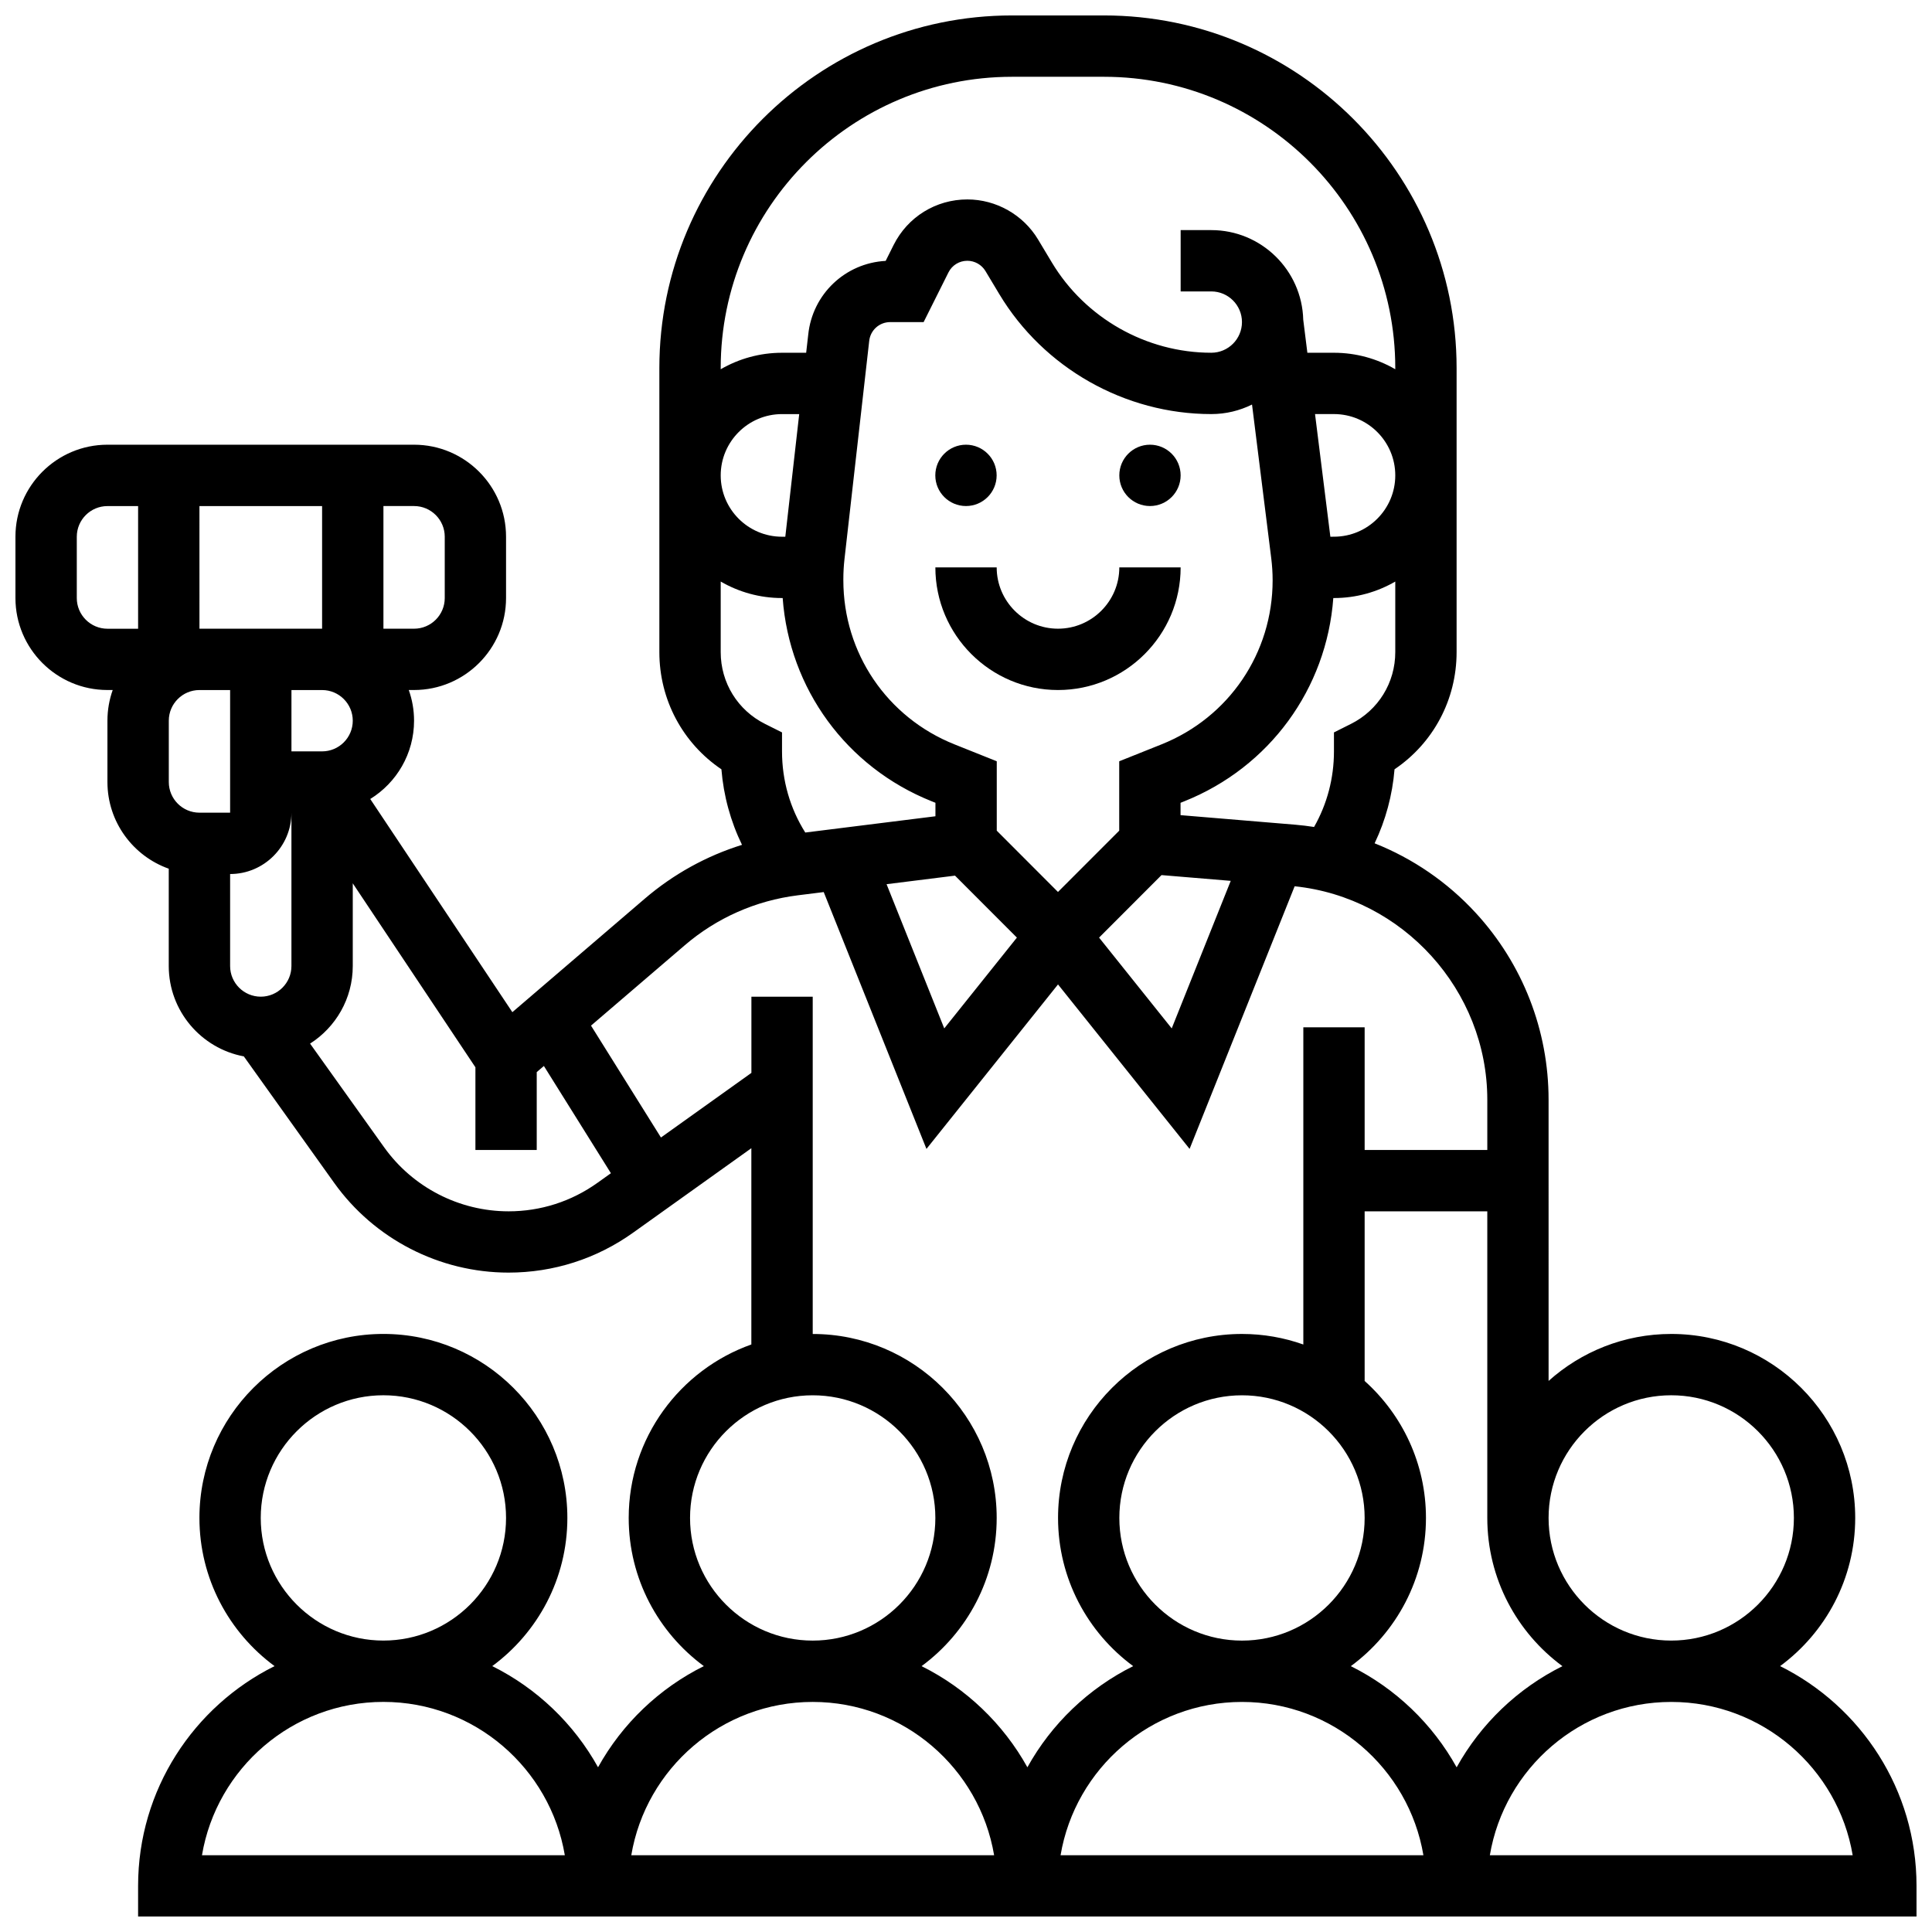 <?xml version="1.0" encoding="UTF-8"?>
<!-- Uploaded to: SVG Repo, www.svgrepo.com, Generator: SVG Repo Mixer Tools -->
<svg width="800px" height="800px" version="1.1" viewBox="144 144 512 512" xmlns="http://www.w3.org/2000/svg">
 <defs>
  <clipPath id="a">
   <path d="m148.09 148.09h503.81v503.81h-503.81z"/>
  </clipPath>
 </defs>
 <path d="m408.12 269.98c0 4.488-3.637 8.125-8.125 8.125s-8.129-3.637-8.129-8.125 3.641-8.129 8.129-8.129 8.125 3.641 8.125 8.129"/>
 <path d="m456.88 269.98c0 4.488-3.637 8.125-8.125 8.125-4.488 0-8.125-3.637-8.125-8.125s3.637-8.129 8.125-8.129c4.488 0 8.125 3.641 8.125 8.129"/>
 <path d="m456.88 294.36h-16.25c0 8.961-7.293 16.25-16.25 16.25-8.961 0-16.25-7.293-16.25-16.25h-16.25c0 17.922 14.582 32.504 32.504 32.504 17.918 0 32.496-14.578 32.496-32.504z"/>
 <g clip-path="url(#a)">
  <path d="m615.74 585.54c12.062-8.887 19.91-23.18 19.91-39.277 0-26.883-21.871-48.754-48.754-48.754-12.477 0-23.871 4.719-32.504 12.453l-0.004-74.527c0-18.395-6.859-35.984-19.316-49.52-7.516-8.168-16.676-14.414-26.785-18.43 2.926-6.144 4.715-12.758 5.277-19.613 10.254-6.926 16.449-18.426 16.449-31.055v-75.277c0-51.527-41.922-93.449-93.449-93.449h-24.379c-51.527 0-93.449 41.922-93.449 93.449v75.277c0 12.629 6.191 24.129 16.445 31.055 0.574 7.023 2.422 13.77 5.457 20.02-9.43 2.941-18.188 7.769-25.785 14.281l-35.074 30.062-37.66-56.492c6.961-4.297 11.609-11.992 11.609-20.754 0-2.848-0.496-5.582-1.398-8.125l1.398-0.004c13.441 0 24.379-10.938 24.379-24.379v-16.25c0-13.441-10.938-24.379-24.379-24.379h-81.258c-13.441 0-24.379 10.938-24.379 24.379v16.25c0 13.441 10.938 24.379 24.379 24.379h1.398c-0.902 2.543-1.398 5.277-1.398 8.125v16.25c0 10.594 6.793 19.625 16.25 22.98v25.781c0 11.91 8.59 21.848 19.895 23.957l23.945 33.523c10.637 14.891 27.91 23.777 46.207 23.777 11.902 0 23.316-3.656 33.004-10.574l31.344-22.391v52.012c-18.918 6.711-32.504 24.773-32.504 45.961 0 16.098 7.848 30.391 19.91 39.277-11.84 5.887-21.641 15.277-28.035 26.809-6.398-11.531-16.195-20.918-28.035-26.809 12.062-8.887 19.906-23.18 19.906-39.277 0-26.883-21.871-48.754-48.754-48.754-26.883 0-48.754 21.871-48.754 48.754 0 16.098 7.848 30.391 19.91 39.277-21.41 10.648-36.164 32.746-36.164 58.234v8.125h471.3v-8.125c0.008-25.488-14.742-47.586-36.152-58.234zm-402.64-39.277c0-17.922 14.582-32.504 32.504-32.504s32.504 14.582 32.504 32.504-14.582 32.504-32.504 32.504-32.504-14.582-32.504-32.504zm-15.574 89.387c3.879-23.031 23.961-40.629 48.078-40.629 24.117 0 44.199 17.602 48.078 40.629zm389.37-121.89c17.922 0 32.504 14.582 32.504 32.504s-14.582 32.504-32.504 32.504-32.504-14.582-32.504-32.504 14.582-32.504 32.504-32.504zm-84.895-177.91-4.488 2.246v5.023c0 7.117-1.812 13.957-5.269 20.035-1.625-0.246-3.258-0.457-4.91-0.594l-30.477-2.539v-3.273l0.996-0.398c22.625-9.043 37.73-29.867 39.488-53.859l0.172-0.004c5.918 0 11.465-1.598 16.25-4.371v18.707c0 8.109-4.508 15.402-11.762 19.027zm-93.848 28.285v-18.391l-11.215-4.484c-17.887-7.152-29.441-24.215-29.441-43.477v-0.316c0-1.754 0.102-3.527 0.297-5.273l6.539-57.691 0.012-0.105c0.289-2.875 2.684-5.039 5.57-5.039h8.855l6.578-13.156c0.953-1.91 2.875-3.094 5.008-3.094 1.957 0 3.793 1.043 4.801 2.719l3.656 6.094c11.773 19.621 33.309 31.812 56.195 31.812 3.875 0 7.539-0.914 10.793-2.527l5.098 40.77c0.238 1.918 0.363 3.871 0.363 5.809 0 19.262-11.555 36.324-29.441 43.477l-11.215 4.484v18.391l-16.23 16.242zm-11.066 11.918 16.402 16.422-19.25 24.062-15.289-38.219zm99.473-89.816-4.062-32.504h5.016c8.961 0 16.25 7.293 16.25 16.25 0 8.961-7.293 16.25-16.25 16.25zm-44.746 89.672 18.344 1.527-15.641 39.102-19.25-24.062zm-39.625-211.56h24.379c42.566 0 77.195 34.629 77.195 77.195v0.309c-4.785-2.769-10.332-4.367-16.25-4.367h-7.047l-1.094-8.762c-0.344-13.152-11.137-23.742-24.363-23.742h-8.125v16.25h8.125c4.481 0 8.125 3.644 8.125 8.125 0 4.481-3.644 8.125-8.125 8.125-17.211 0-33.406-9.168-42.258-23.926l-3.656-6.094c-3.93-6.543-11.109-10.609-18.738-10.609-8.328 0-15.816 4.629-19.543 12.078l-2.102 4.207c-10.707 0.578-19.422 8.797-20.527 19.582l-0.543 4.766h-6.398c-5.918 0-11.465 1.598-16.25 4.371v-0.309c0-42.566 34.629-77.199 77.195-77.199zm-60.074 121.89h-0.871c-8.961 0-16.25-7.293-16.25-16.25 0-8.961 7.293-16.25 16.25-16.25h4.555zm-17.121 30.586v-18.707c4.785 2.773 10.336 4.371 16.25 4.371h0.172c1.758 23.992 16.863 44.816 39.488 53.859l0.996 0.398v3.574l-34.496 4.309c-4.039-6.426-6.16-13.777-6.16-21.508v-5.023l-4.492-2.246c-7.254-3.625-11.758-10.918-11.758-19.027zm-138.14-38.711h32.504v32.504h-32.5zm40.633 56.883c0 4.481-3.644 8.125-8.125 8.125h-8.125v-16.25h8.125c4.477-0.004 8.125 3.644 8.125 8.125zm24.375-48.758v16.25c0 4.481-3.644 8.125-8.125 8.125h-8.125v-32.504h8.125c4.481 0.004 8.125 3.648 8.125 8.129zm-97.512 16.254v-16.25c0-4.481 3.644-8.125 8.125-8.125h8.125v32.504h-8.125c-4.477-0.004-8.125-3.648-8.125-8.129zm40.633 24.375v32.5h-8.125c-4.481 0-8.125-3.644-8.125-8.125v-16.25c0-4.481 3.644-8.125 8.125-8.125zm0 48.758c8.961 0 16.25-7.293 16.25-16.25v40.629c0 4.481-3.644 8.125-8.125 8.125-4.481 0-8.125-3.644-8.125-8.125zm73.793 89.387c-13.059 0-25.387-6.344-32.977-16.973l-19.625-27.473c6.793-4.332 11.312-11.926 11.312-20.562v-21.918l32.504 48.754v21.918h16.25v-20.641l1.895-1.625 17.762 28.422-3.566 2.547c-6.914 4.938-15.059 7.551-23.555 7.551zm48.094 81.258c0-17.922 14.582-32.504 32.504-32.504 17.922 0 32.504 14.582 32.504 32.504s-14.582 32.504-32.504 32.504c-17.922 0-32.504-14.582-32.504-32.504zm-15.574 89.387c3.879-23.031 23.961-40.629 48.078-40.629 24.117 0 44.199 17.602 48.078 40.629zm76.926-50.109c12.062-8.887 19.91-23.18 19.91-39.277 0-26.883-21.871-48.754-48.754-48.754v-89.387h-16.25v20.195l-23.973 17.125-18.531-29.652 24.824-21.277c8.496-7.285 18.859-11.867 29.965-13.254l6.879-0.859 27.227 68.066 34.863-43.59 34.871 43.586 27.84-69.598c28.715 2.969 51.055 27.594 51.055 56.57v13.316h-32.504v-32.504h-16.25v84.055c-5.086-1.805-10.555-2.797-16.25-2.797-26.883 0-48.754 21.871-48.754 48.754 0 16.098 7.848 30.391 19.91 39.277-11.84 5.887-21.641 15.277-28.035 26.809-6.406-11.527-16.203-20.918-28.043-26.805zm84.918-6.773c-17.922 0-32.504-14.582-32.504-32.504s14.582-32.504 32.504-32.504c17.922 0 32.504 14.582 32.504 32.504s-14.582 32.504-32.504 32.504zm-48.078 56.883c3.879-23.031 23.961-40.629 48.078-40.629 24.117 0 44.199 17.602 48.078 40.629zm76.922-50.109c12.066-8.887 19.91-23.18 19.91-39.277 0-14.406-6.285-27.367-16.25-36.301v-44.957h32.504v81.258c0 16.098 7.848 30.391 19.91 39.277-11.84 5.887-21.641 15.277-28.035 26.809-6.398-11.531-16.199-20.922-28.039-26.809zm36.84 50.109c3.879-23.031 23.961-40.629 48.078-40.629 24.117 0 44.199 17.602 48.078 40.629z"/>
 </g>
</svg>